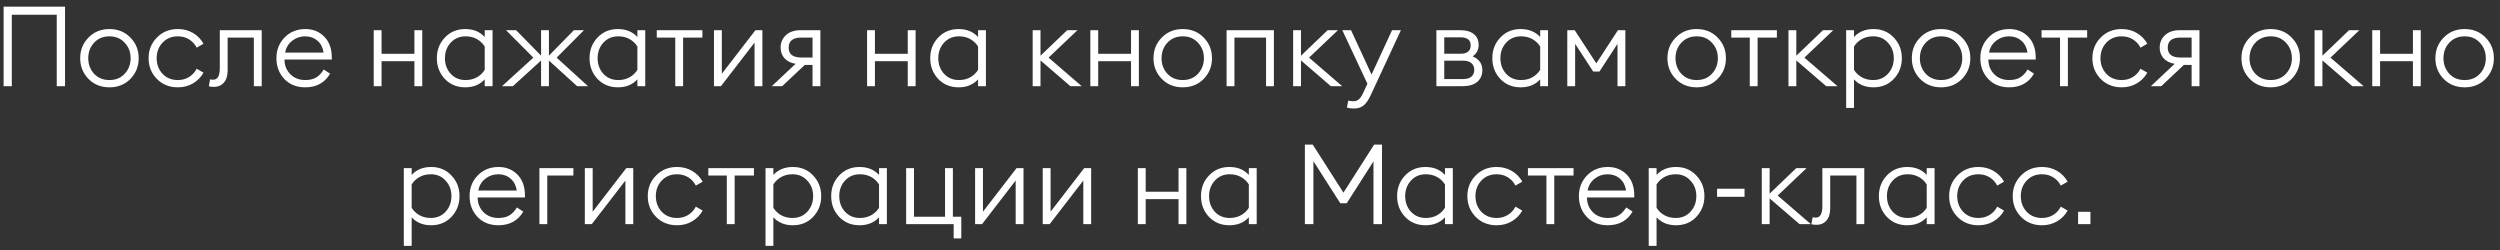 <?xml version="1.0" encoding="UTF-8"?> <svg xmlns="http://www.w3.org/2000/svg" width="290" height="29" viewBox="0 0 290 29" fill="none"><rect x="0" y="0" width="290" height="29" fill="#333333" stroke="none"/><path d="M6.581 10V1.706H1.368V10H0.419V0.77H7.543V10H6.581ZM15.126 9.155C14.485 9.805 13.674 10.13 12.695 10.13C11.716 10.13 10.905 9.805 10.264 9.155C9.623 8.496 9.302 7.695 9.302 6.75C9.302 5.805 9.623 5.008 10.264 4.358C10.905 3.699 11.716 3.37 12.695 3.37C13.674 3.37 14.485 3.699 15.126 4.358C15.767 5.008 16.088 5.805 16.088 6.75C16.088 7.695 15.767 8.496 15.126 9.155ZM10.914 8.557C11.373 9.042 11.967 9.285 12.695 9.285C13.423 9.285 14.012 9.042 14.463 8.557C14.922 8.063 15.152 7.461 15.152 6.75C15.152 6.039 14.922 5.441 14.463 4.956C14.012 4.462 13.423 4.215 12.695 4.215C11.967 4.215 11.373 4.462 10.914 4.956C10.463 5.441 10.238 6.039 10.238 6.75C10.238 7.461 10.463 8.063 10.914 8.557ZM20.63 10.13C19.65 10.13 18.84 9.805 18.199 9.155C17.557 8.496 17.237 7.695 17.237 6.75C17.237 5.805 17.557 5.008 18.199 4.358C18.84 3.699 19.65 3.37 20.63 3.37C21.288 3.37 21.873 3.522 22.385 3.825C22.905 4.128 23.312 4.544 23.607 5.073L22.814 5.528C22.606 5.121 22.311 4.8 21.93 4.566C21.557 4.332 21.124 4.215 20.63 4.215C19.902 4.215 19.308 4.462 18.849 4.956C18.398 5.441 18.173 6.039 18.173 6.75C18.173 7.461 18.398 8.063 18.849 8.557C19.308 9.042 19.902 9.285 20.63 9.285C21.124 9.285 21.557 9.168 21.93 8.934C22.311 8.7 22.606 8.379 22.814 7.972L23.607 8.427C23.312 8.956 22.905 9.372 22.385 9.675C21.873 9.978 21.288 10.13 20.63 10.13ZM24.808 10.078C24.608 10.078 24.413 10.056 24.223 10.013L24.366 9.207C24.461 9.233 24.582 9.246 24.73 9.246C25.241 9.246 25.497 8.8 25.497 7.907V3.5H30.358V10H29.448V4.358H26.407V8.154C26.407 8.778 26.259 9.255 25.965 9.584C25.678 9.913 25.293 10.078 24.808 10.078ZM35.406 10.13C34.409 10.13 33.603 9.809 32.988 9.168C32.373 8.518 32.065 7.712 32.065 6.75C32.065 5.797 32.381 4.995 33.014 4.345C33.647 3.695 34.453 3.37 35.432 3.37C36.307 3.37 37.035 3.665 37.616 4.254C38.197 4.843 38.487 5.645 38.487 6.659V6.906H33.001C33.001 7.582 33.226 8.15 33.677 8.609C34.128 9.06 34.704 9.285 35.406 9.285C35.926 9.285 36.351 9.185 36.68 8.986C37.018 8.778 37.308 8.47 37.551 8.063L38.292 8.544C37.677 9.601 36.715 10.13 35.406 10.13ZM33.079 6.1H37.538C37.451 5.519 37.213 5.06 36.823 4.722C36.433 4.384 35.956 4.215 35.393 4.215C34.83 4.215 34.327 4.388 33.885 4.735C33.452 5.073 33.183 5.528 33.079 6.1ZM43.351 10V3.5H44.261V6.243H48.07V3.5H48.98V10H48.07V7.101H44.261V10H43.351ZM53.965 10.13C53.012 10.13 52.223 9.805 51.599 9.155C50.984 8.496 50.676 7.695 50.676 6.75C50.676 5.805 50.984 5.008 51.599 4.358C52.223 3.699 53.012 3.37 53.965 3.37C54.91 3.37 55.664 3.678 56.227 4.293V3.5H57.137V10H56.227V9.207C55.664 9.822 54.91 10.13 53.965 10.13ZM54.004 9.285C54.507 9.285 54.949 9.177 55.33 8.96C55.711 8.743 56.01 8.457 56.227 8.102V5.398C56.01 5.043 55.711 4.757 55.33 4.54C54.949 4.323 54.507 4.215 54.004 4.215C53.302 4.215 52.726 4.462 52.275 4.956C51.833 5.441 51.612 6.039 51.612 6.75C51.612 7.461 51.833 8.063 52.275 8.557C52.726 9.042 53.302 9.285 54.004 9.285ZM66.951 10L63.675 7.023V10H62.765V7.023L59.489 10H58.228L61.868 6.685L58.696 3.5H59.866L62.765 6.451V3.5H63.675V6.451L66.574 3.5H67.744L64.572 6.685L68.212 10H66.951ZM71.675 10.13C70.722 10.13 69.933 9.805 69.309 9.155C68.694 8.496 68.386 7.695 68.386 6.75C68.386 5.805 68.694 5.008 69.309 4.358C69.933 3.699 70.722 3.37 71.675 3.37C72.62 3.37 73.374 3.678 73.937 4.293V3.5H74.847V10H73.937V9.207C73.374 9.822 72.62 10.13 71.675 10.13ZM71.714 9.285C72.217 9.285 72.659 9.177 73.04 8.96C73.421 8.743 73.72 8.457 73.937 8.102V5.398C73.72 5.043 73.421 4.757 73.04 4.54C72.659 4.323 72.217 4.215 71.714 4.215C71.012 4.215 70.436 4.462 69.985 4.956C69.543 5.441 69.322 6.039 69.322 6.75C69.322 7.461 69.543 8.063 69.985 8.557C70.436 9.042 71.012 9.285 71.714 9.285ZM78.33 10V4.358H76.185V3.5H81.476V4.358H79.24V10H78.33ZM83.627 10H82.821V3.5H83.731V8.557L87.631 3.5H88.437V10H87.527V4.943L83.627 10ZM89.522 10L92.291 7.4C91.745 7.313 91.316 7.101 91.004 6.763C90.701 6.416 90.549 6.005 90.549 5.528C90.549 4.947 90.753 4.466 91.16 4.085C91.576 3.695 92.157 3.5 92.902 3.5H95.164V10H94.254V7.53H93.357L90.731 10H89.522ZM92.954 6.672H94.254V4.358H92.954C91.975 4.358 91.485 4.748 91.485 5.528C91.485 6.291 91.975 6.672 92.954 6.672ZM100.581 10V3.5H101.491V6.243H105.3V3.5H106.21V10H105.3V7.101H101.491V10H100.581ZM111.195 10.13C110.242 10.13 109.453 9.805 108.829 9.155C108.214 8.496 107.906 7.695 107.906 6.75C107.906 5.805 108.214 5.008 108.829 4.358C109.453 3.699 110.242 3.37 111.195 3.37C112.14 3.37 112.894 3.678 113.457 4.293V3.5H114.367V10H113.457V9.207C112.894 9.822 112.14 10.13 111.195 10.13ZM111.234 9.285C111.737 9.285 112.179 9.177 112.56 8.96C112.942 8.743 113.241 8.457 113.457 8.102V5.398C113.241 5.043 112.942 4.757 112.56 4.54C112.179 4.323 111.737 4.215 111.234 4.215C110.532 4.215 109.956 4.462 109.505 4.956C109.063 5.441 108.842 6.039 108.842 6.75C108.842 7.461 109.063 8.063 109.505 8.557C109.956 9.042 110.532 9.285 111.234 9.285ZM124.17 10L120.699 7.01V10H119.789V3.5H120.699V6.464L123.793 3.5H124.989L121.635 6.685L125.483 10H124.17ZM126.48 10V3.5H127.39V6.243H131.199V3.5H132.109V10H131.199V7.101H127.39V10H126.48ZM139.629 9.155C138.988 9.805 138.177 10.13 137.198 10.13C136.219 10.13 135.408 9.805 134.767 9.155C134.126 8.496 133.805 7.695 133.805 6.75C133.805 5.805 134.126 5.008 134.767 4.358C135.408 3.699 136.219 3.37 137.198 3.37C138.177 3.37 138.988 3.699 139.629 4.358C140.27 5.008 140.591 5.805 140.591 6.75C140.591 7.695 140.27 8.496 139.629 9.155ZM135.417 8.557C135.876 9.042 136.47 9.285 137.198 9.285C137.926 9.285 138.515 9.042 138.966 8.557C139.425 8.063 139.655 7.461 139.655 6.75C139.655 6.039 139.425 5.441 138.966 4.956C138.515 4.462 137.926 4.215 137.198 4.215C136.47 4.215 135.876 4.462 135.417 4.956C134.966 5.441 134.741 6.039 134.741 6.75C134.741 7.461 134.966 8.063 135.417 8.557ZM142.285 10V3.5H147.771V10H146.861V4.358H143.195V10H142.285ZM154.385 10L150.914 7.01V10H150.004V3.5H150.914V6.464L154.008 3.5H155.204L151.85 6.685L155.698 10H154.385ZM162.506 3.5L159.022 11.001C158.762 11.573 158.484 11.98 158.19 12.223C157.895 12.466 157.522 12.587 157.072 12.587C156.742 12.587 156.465 12.552 156.24 12.483L156.396 11.677C156.612 11.72 156.82 11.742 157.02 11.742C157.254 11.742 157.457 11.668 157.631 11.521C157.804 11.374 157.977 11.109 158.151 10.728L158.619 9.714L155.707 3.5H156.721L159.1 8.648L161.479 3.5H162.506ZM166.622 10V3.5H169.365C170.059 3.5 170.592 3.652 170.964 3.955C171.337 4.25 171.523 4.67 171.523 5.216C171.523 5.779 171.289 6.221 170.821 6.542C171.575 6.854 171.952 7.387 171.952 8.141C171.952 8.696 171.757 9.146 171.367 9.493C170.977 9.831 170.397 10 169.625 10H166.622ZM167.532 9.168H169.742C170.141 9.168 170.453 9.077 170.678 8.895C170.904 8.704 171.016 8.44 171.016 8.102C171.016 7.764 170.904 7.504 170.678 7.322C170.453 7.131 170.141 7.036 169.742 7.036H167.532V9.168ZM167.532 6.23H169.495C169.816 6.23 170.08 6.152 170.288 5.996C170.496 5.84 170.6 5.597 170.6 5.268C170.6 4.939 170.496 4.7 170.288 4.553C170.08 4.406 169.816 4.332 169.495 4.332H167.532V6.23ZM176.399 10.13C175.445 10.13 174.657 9.805 174.033 9.155C173.417 8.496 173.11 7.695 173.11 6.75C173.11 5.805 173.417 5.008 174.033 4.358C174.657 3.699 175.445 3.37 176.399 3.37C177.343 3.37 178.097 3.678 178.661 4.293V3.5H179.571V10H178.661V9.207C178.097 9.822 177.343 10.13 176.399 10.13ZM176.438 9.285C176.94 9.285 177.382 9.177 177.764 8.96C178.145 8.743 178.444 8.457 178.661 8.102V5.398C178.444 5.043 178.145 4.757 177.764 4.54C177.382 4.323 176.94 4.215 176.438 4.215C175.736 4.215 175.159 4.462 174.709 4.956C174.267 5.441 174.046 6.039 174.046 6.75C174.046 7.461 174.267 8.063 174.709 8.557C175.159 9.042 175.736 9.285 176.438 9.285ZM181.806 3.5H182.664L185.173 7.348L187.682 3.5H188.54V10H187.63V5.086L185.537 8.297H184.809L182.716 5.086V10H181.806V3.5ZM199.246 9.155C198.605 9.805 197.794 10.13 196.815 10.13C195.836 10.13 195.025 9.805 194.384 9.155C193.743 8.496 193.422 7.695 193.422 6.75C193.422 5.805 193.743 5.008 194.384 4.358C195.025 3.699 195.836 3.37 196.815 3.37C197.794 3.37 198.605 3.699 199.246 4.358C199.887 5.008 200.208 5.805 200.208 6.75C200.208 7.695 199.887 8.496 199.246 9.155ZM195.034 8.557C195.493 9.042 196.087 9.285 196.815 9.285C197.543 9.285 198.132 9.042 198.583 8.557C199.042 8.063 199.272 7.461 199.272 6.75C199.272 6.039 199.042 5.441 198.583 4.956C198.132 4.462 197.543 4.215 196.815 4.215C196.087 4.215 195.493 4.462 195.034 4.956C194.583 5.441 194.358 6.039 194.358 6.75C194.358 7.461 194.583 8.063 195.034 8.557ZM202.973 10V4.358H200.828V3.5H206.119V4.358H203.883V10H202.973ZM211.844 10L208.373 7.01V10H207.463V3.5H208.373V6.464L211.467 3.5H212.663L209.309 6.685L213.157 10H211.844ZM214.154 12.522V3.5H215.064V4.293C215.627 3.678 216.381 3.37 217.326 3.37C218.279 3.37 219.063 3.699 219.679 4.358C220.303 5.008 220.615 5.805 220.615 6.75C220.615 7.695 220.303 8.496 219.679 9.155C219.063 9.805 218.279 10.13 217.326 10.13C216.381 10.13 215.627 9.822 215.064 9.207V12.522H214.154ZM217.287 9.285C217.989 9.285 218.561 9.042 219.003 8.557C219.453 8.063 219.679 7.461 219.679 6.75C219.679 6.039 219.453 5.441 219.003 4.956C218.561 4.462 217.989 4.215 217.287 4.215C216.784 4.215 216.342 4.323 215.961 4.54C215.579 4.757 215.28 5.043 215.064 5.398V8.102C215.28 8.457 215.579 8.743 215.961 8.96C216.342 9.177 216.784 9.285 217.287 9.285ZM227.595 9.155C226.953 9.805 226.143 10.13 225.164 10.13C224.184 10.13 223.374 9.805 222.733 9.155C222.091 8.496 221.771 7.695 221.771 6.75C221.771 5.805 222.091 5.008 222.733 4.358C223.374 3.699 224.184 3.37 225.164 3.37C226.143 3.37 226.953 3.699 227.595 4.358C228.236 5.008 228.557 5.805 228.557 6.75C228.557 7.695 228.236 8.496 227.595 9.155ZM223.383 8.557C223.842 9.042 224.436 9.285 225.164 9.285C225.892 9.285 226.481 9.042 226.932 8.557C227.391 8.063 227.621 7.461 227.621 6.75C227.621 6.039 227.391 5.441 226.932 4.956C226.481 4.462 225.892 4.215 225.164 4.215C224.436 4.215 223.842 4.462 223.383 4.956C222.932 5.441 222.707 6.039 222.707 6.75C222.707 7.461 222.932 8.063 223.383 8.557ZM233.059 10.13C232.063 10.13 231.257 9.809 230.641 9.168C230.026 8.518 229.718 7.712 229.718 6.75C229.718 5.797 230.035 4.995 230.667 4.345C231.3 3.695 232.106 3.37 233.085 3.37C233.961 3.37 234.689 3.665 235.269 4.254C235.85 4.843 236.14 5.645 236.14 6.659V6.906H230.654C230.654 7.582 230.88 8.15 231.33 8.609C231.781 9.06 232.357 9.285 233.059 9.285C233.579 9.285 234.004 9.185 234.333 8.986C234.671 8.778 234.962 8.47 235.204 8.063L235.945 8.544C235.33 9.601 234.368 10.13 233.059 10.13ZM230.732 6.1H235.191C235.105 5.519 234.866 5.06 234.476 4.722C234.086 4.384 233.61 4.215 233.046 4.215C232.483 4.215 231.98 4.388 231.538 4.735C231.105 5.073 230.836 5.528 230.732 6.1ZM238.964 10V4.358H236.819V3.5H242.11V4.358H239.874V10H238.964ZM246.111 10.13C245.132 10.13 244.321 9.805 243.68 9.155C243.039 8.496 242.718 7.695 242.718 6.75C242.718 5.805 243.039 5.008 243.68 4.358C244.321 3.699 245.132 3.37 246.111 3.37C246.77 3.37 247.355 3.522 247.866 3.825C248.386 4.128 248.793 4.544 249.088 5.073L248.295 5.528C248.087 5.121 247.792 4.8 247.411 4.566C247.038 4.332 246.605 4.215 246.111 4.215C245.383 4.215 244.789 4.462 244.33 4.956C243.879 5.441 243.654 6.039 243.654 6.75C243.654 7.461 243.879 8.063 244.33 8.557C244.789 9.042 245.383 9.285 246.111 9.285C246.605 9.285 247.038 9.168 247.411 8.934C247.792 8.7 248.087 8.379 248.295 7.972L249.088 8.427C248.793 8.956 248.386 9.372 247.866 9.675C247.355 9.978 246.77 10.13 246.111 10.13ZM249.496 10L252.265 7.4C251.719 7.313 251.29 7.101 250.978 6.763C250.675 6.416 250.523 6.005 250.523 5.528C250.523 4.947 250.727 4.466 251.134 4.085C251.55 3.695 252.131 3.5 252.876 3.5H255.138V10H254.228V7.53H253.331L250.705 10H249.496ZM252.928 6.672H254.228V4.358H252.928C251.949 4.358 251.459 4.748 251.459 5.528C251.459 6.291 251.949 6.672 252.928 6.672ZM265.833 9.155C265.192 9.805 264.381 10.13 263.402 10.13C262.423 10.13 261.612 9.805 260.971 9.155C260.33 8.496 260.009 7.695 260.009 6.75C260.009 5.805 260.33 5.008 260.971 4.358C261.612 3.699 262.423 3.37 263.402 3.37C264.381 3.37 265.192 3.699 265.833 4.358C266.474 5.008 266.795 5.805 266.795 6.75C266.795 7.695 266.474 8.496 265.833 9.155ZM261.621 8.557C262.08 9.042 262.674 9.285 263.402 9.285C264.13 9.285 264.719 9.042 265.17 8.557C265.629 8.063 265.859 7.461 265.859 6.75C265.859 6.039 265.629 5.441 265.17 4.956C264.719 4.462 264.13 4.215 263.402 4.215C262.674 4.215 262.08 4.462 261.621 4.956C261.17 5.441 260.945 6.039 260.945 6.75C260.945 7.461 261.17 8.063 261.621 8.557ZM272.871 10L269.4 7.01V10H268.49V3.5H269.4V6.464L272.494 3.5H273.69L270.336 6.685L274.184 10H272.871ZM275.18 10V3.5H276.09V6.243H279.899V3.5H280.809V10H279.899V7.101H276.09V10H275.18ZM288.329 9.155C287.688 9.805 286.877 10.13 285.898 10.13C284.919 10.13 284.108 9.805 283.467 9.155C282.826 8.496 282.505 7.695 282.505 6.75C282.505 5.805 282.826 5.008 283.467 4.358C284.108 3.699 284.919 3.37 285.898 3.37C286.877 3.37 287.688 3.699 288.329 4.358C288.97 5.008 289.291 5.805 289.291 6.75C289.291 7.695 288.97 8.496 288.329 9.155ZM284.117 8.557C284.576 9.042 285.17 9.285 285.898 9.285C286.626 9.285 287.215 9.042 287.666 8.557C288.125 8.063 288.355 7.461 288.355 6.75C288.355 6.039 288.125 5.441 287.666 4.956C287.215 4.462 286.626 4.215 285.898 4.215C285.17 4.215 284.576 4.462 284.117 4.956C283.666 5.441 283.441 6.039 283.441 6.75C283.441 7.461 283.666 8.063 284.117 8.557ZM46.842 28.522V19.5H47.752V20.293C48.316 19.678 49.069 19.37 50.014 19.37C50.968 19.37 51.752 19.699 52.367 20.358C52.991 21.008 53.303 21.805 53.303 22.75C53.303 23.695 52.991 24.496 52.367 25.155C51.752 25.805 50.968 26.13 50.014 26.13C49.069 26.13 48.316 25.822 47.752 25.207V28.522H46.842ZM49.975 25.285C50.677 25.285 51.249 25.042 51.691 24.557C52.142 24.063 52.367 23.461 52.367 22.75C52.367 22.039 52.142 21.441 51.691 20.956C51.249 20.462 50.677 20.215 49.975 20.215C49.472 20.215 49.031 20.323 48.649 20.54C48.268 20.757 47.969 21.043 47.752 21.398V24.102C47.969 24.457 48.268 24.743 48.649 24.96C49.031 25.177 49.472 25.285 49.975 25.285ZM57.813 26.13C56.816 26.13 56.011 25.809 55.395 25.168C54.78 24.518 54.472 23.712 54.472 22.75C54.472 21.797 54.788 20.995 55.421 20.345C56.054 19.695 56.86 19.37 57.839 19.37C58.715 19.37 59.443 19.665 60.023 20.254C60.604 20.843 60.894 21.645 60.894 22.659V22.906H55.408C55.408 23.582 55.633 24.15 56.084 24.609C56.535 25.06 57.111 25.285 57.813 25.285C58.333 25.285 58.758 25.185 59.087 24.986C59.425 24.778 59.715 24.47 59.958 24.063L60.699 24.544C60.084 25.601 59.122 26.13 57.813 26.13ZM55.486 22.1H59.945C59.858 21.519 59.62 21.06 59.23 20.722C58.84 20.384 58.364 20.215 57.8 20.215C57.237 20.215 56.734 20.388 56.292 20.735C55.859 21.073 55.59 21.528 55.486 22.1ZM62.572 26V19.5H66.511V20.358H63.482V26H62.572ZM68.646 26H67.84V19.5H68.75V24.557L72.65 19.5H73.456V26H72.546V20.943L68.646 26ZM78.533 26.13C77.553 26.13 76.743 25.805 76.102 25.155C75.46 24.496 75.14 23.695 75.14 22.75C75.14 21.805 75.46 21.008 76.102 20.358C76.743 19.699 77.553 19.37 78.533 19.37C79.192 19.37 79.776 19.522 80.288 19.825C80.808 20.128 81.215 20.544 81.51 21.073L80.717 21.528C80.509 21.121 80.214 20.8 79.833 20.566C79.46 20.332 79.027 20.215 78.533 20.215C77.805 20.215 77.211 20.462 76.752 20.956C76.301 21.441 76.076 22.039 76.076 22.75C76.076 23.461 76.301 24.063 76.752 24.557C77.211 25.042 77.805 25.285 78.533 25.285C79.027 25.285 79.46 25.168 79.833 24.934C80.214 24.7 80.509 24.379 80.717 23.972L81.51 24.427C81.215 24.956 80.808 25.372 80.288 25.675C79.776 25.978 79.192 26.13 78.533 26.13ZM84.31 26V20.358H82.165V19.5H87.456V20.358H85.22V26H84.31ZM88.8 28.522V19.5H89.71V20.293C90.273 19.678 91.028 19.37 91.972 19.37C92.925 19.37 93.71 19.699 94.325 20.358C94.949 21.008 95.261 21.805 95.261 22.75C95.261 23.695 94.949 24.496 94.325 25.155C93.71 25.805 92.925 26.13 91.972 26.13C91.028 26.13 90.273 25.822 89.71 25.207V28.522H88.8ZM91.933 25.285C92.635 25.285 93.207 25.042 93.649 24.557C94.1 24.063 94.325 23.461 94.325 22.75C94.325 22.039 94.1 21.441 93.649 20.956C93.207 20.462 92.635 20.215 91.933 20.215C91.43 20.215 90.989 20.323 90.607 20.54C90.226 20.757 89.927 21.043 89.71 21.398V24.102C89.927 24.457 90.226 24.743 90.607 24.96C90.989 25.177 91.43 25.285 91.933 25.285ZM99.706 26.13C98.753 26.13 97.964 25.805 97.34 25.155C96.725 24.496 96.417 23.695 96.417 22.75C96.417 21.805 96.725 21.008 97.34 20.358C97.964 19.699 98.753 19.37 99.706 19.37C100.651 19.37 101.405 19.678 101.968 20.293V19.5H102.878V26H101.968V25.207C101.405 25.822 100.651 26.13 99.706 26.13ZM99.745 25.285C100.248 25.285 100.69 25.177 101.071 24.96C101.453 24.743 101.752 24.457 101.968 24.102V21.398C101.752 21.043 101.453 20.757 101.071 20.54C100.69 20.323 100.248 20.215 99.745 20.215C99.043 20.215 98.467 20.462 98.016 20.956C97.574 21.441 97.353 22.039 97.353 22.75C97.353 23.461 97.574 24.063 98.016 24.557C98.467 25.042 99.043 25.285 99.745 25.285ZM111.51 25.142V27.651H110.626V26H105.114V19.5H106.024V25.142H109.625V19.5H110.535V25.142H111.51ZM113.918 26H113.112V19.5H114.022V24.557L117.922 19.5H118.728V26H117.818V20.943L113.918 26ZM121.763 26H120.957V19.5H121.867V24.557L125.767 19.5H126.573V26H125.663V20.943L121.763 26ZM131.99 26V19.5H132.9V22.243H136.709V19.5H137.619V26H136.709V23.101H132.9V26H131.99ZM142.604 26.13C141.65 26.13 140.862 25.805 140.238 25.155C139.622 24.496 139.315 23.695 139.315 22.75C139.315 21.805 139.622 21.008 140.238 20.358C140.862 19.699 141.65 19.37 142.604 19.37C143.548 19.37 144.302 19.678 144.866 20.293V19.5H145.776V26H144.866V25.207C144.302 25.822 143.548 26.13 142.604 26.13ZM142.643 25.285C143.145 25.285 143.587 25.177 143.969 24.96C144.35 24.743 144.649 24.457 144.866 24.102V21.398C144.649 21.043 144.35 20.757 143.969 20.54C143.587 20.323 143.145 20.215 142.643 20.215C141.941 20.215 141.364 20.462 140.914 20.956C140.472 21.441 140.251 22.039 140.251 22.75C140.251 23.461 140.472 24.063 140.914 24.557C141.364 25.042 141.941 25.285 142.643 25.285ZM151.367 26V16.77H152.277L155.839 22.347L159.401 16.77H160.311V26H159.323V18.72L156.216 23.582H155.475L152.355 18.694V26H151.367ZM165.354 26.13C164.4 26.13 163.612 25.805 162.988 25.155C162.372 24.496 162.065 23.695 162.065 22.75C162.065 21.805 162.372 21.008 162.988 20.358C163.612 19.699 164.4 19.37 165.354 19.37C166.298 19.37 167.052 19.678 167.616 20.293V19.5H168.526V26H167.616V25.207C167.052 25.822 166.298 26.13 165.354 26.13ZM165.393 25.285C165.895 25.285 166.337 25.177 166.719 24.96C167.1 24.743 167.399 24.457 167.616 24.102V21.398C167.399 21.043 167.1 20.757 166.719 20.54C166.337 20.323 165.895 20.215 165.393 20.215C164.691 20.215 164.114 20.462 163.664 20.956C163.222 21.441 163.001 22.039 163.001 22.75C163.001 23.461 163.222 24.063 163.664 24.557C164.114 25.042 164.691 25.285 165.393 25.285ZM173.608 26.13C172.629 26.13 171.818 25.805 171.177 25.155C170.536 24.496 170.215 23.695 170.215 22.75C170.215 21.805 170.536 21.008 171.177 20.358C171.818 19.699 172.629 19.37 173.608 19.37C174.267 19.37 174.852 19.522 175.363 19.825C175.883 20.128 176.29 20.544 176.585 21.073L175.792 21.528C175.584 21.121 175.289 20.8 174.908 20.566C174.535 20.332 174.102 20.215 173.608 20.215C172.88 20.215 172.286 20.462 171.827 20.956C171.376 21.441 171.151 22.039 171.151 22.75C171.151 23.461 171.376 24.063 171.827 24.557C172.286 25.042 172.88 25.285 173.608 25.285C174.102 25.285 174.535 25.168 174.908 24.934C175.289 24.7 175.584 24.379 175.792 23.972L176.585 24.427C176.29 24.956 175.883 25.372 175.363 25.675C174.852 25.978 174.267 26.13 173.608 26.13ZM179.385 26V20.358H177.24V19.5H182.531V20.358H180.295V26H179.385ZM186.493 26.13C185.496 26.13 184.69 25.809 184.075 25.168C183.46 24.518 183.152 23.712 183.152 22.75C183.152 21.797 183.468 20.995 184.101 20.345C184.734 19.695 185.54 19.37 186.519 19.37C187.394 19.37 188.122 19.665 188.703 20.254C189.284 20.843 189.574 21.645 189.574 22.659V22.906H184.088C184.088 23.582 184.313 24.15 184.764 24.609C185.215 25.06 185.791 25.285 186.493 25.285C187.013 25.285 187.438 25.185 187.767 24.986C188.105 24.778 188.395 24.47 188.638 24.063L189.379 24.544C188.764 25.601 187.802 26.13 186.493 26.13ZM184.166 22.1H188.625C188.538 21.519 188.3 21.06 187.91 20.722C187.52 20.384 187.043 20.215 186.48 20.215C185.917 20.215 185.414 20.388 184.972 20.735C184.539 21.073 184.27 21.528 184.166 22.1ZM191.251 28.522V19.5H192.161V20.293C192.725 19.678 193.479 19.37 194.423 19.37C195.377 19.37 196.161 19.699 196.776 20.358C197.4 21.008 197.712 21.805 197.712 22.75C197.712 23.695 197.4 24.496 196.776 25.155C196.161 25.805 195.377 26.13 194.423 26.13C193.479 26.13 192.725 25.822 192.161 25.207V28.522H191.251ZM194.384 25.285C195.086 25.285 195.658 25.042 196.1 24.557C196.551 24.063 196.776 23.461 196.776 22.75C196.776 22.039 196.551 21.441 196.1 20.956C195.658 20.462 195.086 20.215 194.384 20.215C193.882 20.215 193.44 20.323 193.058 20.54C192.677 20.757 192.378 21.043 192.161 21.398V24.102C192.378 24.457 192.677 24.743 193.058 24.96C193.44 25.177 193.882 25.285 194.384 25.285ZM199.18 22.828V21.892H202.365V22.828H199.18ZM208.747 26L205.276 23.01V26H204.366V19.5H205.276V22.464L208.37 19.5H209.566L206.212 22.685L210.06 26H208.747ZM210.705 26.078C210.506 26.078 210.311 26.056 210.12 26.013L210.263 25.207C210.358 25.233 210.48 25.246 210.627 25.246C211.138 25.246 211.394 24.8 211.394 23.907V19.5H216.256V26H215.346V20.358H212.304V24.154C212.304 24.778 212.157 25.255 211.862 25.584C211.576 25.913 211.19 26.078 210.705 26.078ZM221.238 26.13C220.285 26.13 219.496 25.805 218.872 25.155C218.257 24.496 217.949 23.695 217.949 22.75C217.949 21.805 218.257 21.008 218.872 20.358C219.496 19.699 220.285 19.37 221.238 19.37C222.183 19.37 222.937 19.678 223.5 20.293V19.5H224.41V26H223.5V25.207C222.937 25.822 222.183 26.13 221.238 26.13ZM221.277 25.285C221.78 25.285 222.222 25.177 222.603 24.96C222.985 24.743 223.284 24.457 223.5 24.102V21.398C223.284 21.043 222.985 20.757 222.603 20.54C222.222 20.323 221.78 20.215 221.277 20.215C220.575 20.215 219.999 20.462 219.548 20.956C219.106 21.441 218.885 22.039 218.885 22.75C218.885 23.461 219.106 24.063 219.548 24.557C219.999 25.042 220.575 25.285 221.277 25.285ZM229.493 26.13C228.513 26.13 227.703 25.805 227.062 25.155C226.42 24.496 226.1 23.695 226.1 22.75C226.1 21.805 226.42 21.008 227.062 20.358C227.703 19.699 228.513 19.37 229.493 19.37C230.151 19.37 230.736 19.522 231.248 19.825C231.768 20.128 232.175 20.544 232.47 21.073L231.677 21.528C231.469 21.121 231.174 20.8 230.793 20.566C230.42 20.332 229.987 20.215 229.493 20.215C228.765 20.215 228.171 20.462 227.712 20.956C227.261 21.441 227.036 22.039 227.036 22.75C227.036 23.461 227.261 24.063 227.712 24.557C228.171 25.042 228.765 25.285 229.493 25.285C229.987 25.285 230.42 25.168 230.793 24.934C231.174 24.7 231.469 24.379 231.677 23.972L232.47 24.427C232.175 24.956 231.768 25.372 231.248 25.675C230.736 25.978 230.151 26.13 229.493 26.13ZM236.869 26.13C235.889 26.13 235.079 25.805 234.438 25.155C233.796 24.496 233.476 23.695 233.476 22.75C233.476 21.805 233.796 21.008 234.438 20.358C235.079 19.699 235.889 19.37 236.869 19.37C237.527 19.37 238.112 19.522 238.624 19.825C239.144 20.128 239.551 20.544 239.846 21.073L239.053 21.528C238.845 21.121 238.55 20.8 238.169 20.566C237.796 20.332 237.363 20.215 236.869 20.215C236.141 20.215 235.547 20.462 235.088 20.956C234.637 21.441 234.412 22.039 234.412 22.75C234.412 23.461 234.637 24.063 235.088 24.557C235.547 25.042 236.141 25.285 236.869 25.285C237.363 25.285 237.796 25.168 238.169 24.934C238.55 24.7 238.845 24.379 239.053 23.972L239.846 24.427C239.551 24.956 239.144 25.372 238.624 25.675C238.112 25.978 237.527 26.13 236.869 26.13ZM242.49 26H241.06V24.57H242.49V26Z" fill="white"></path></svg> 